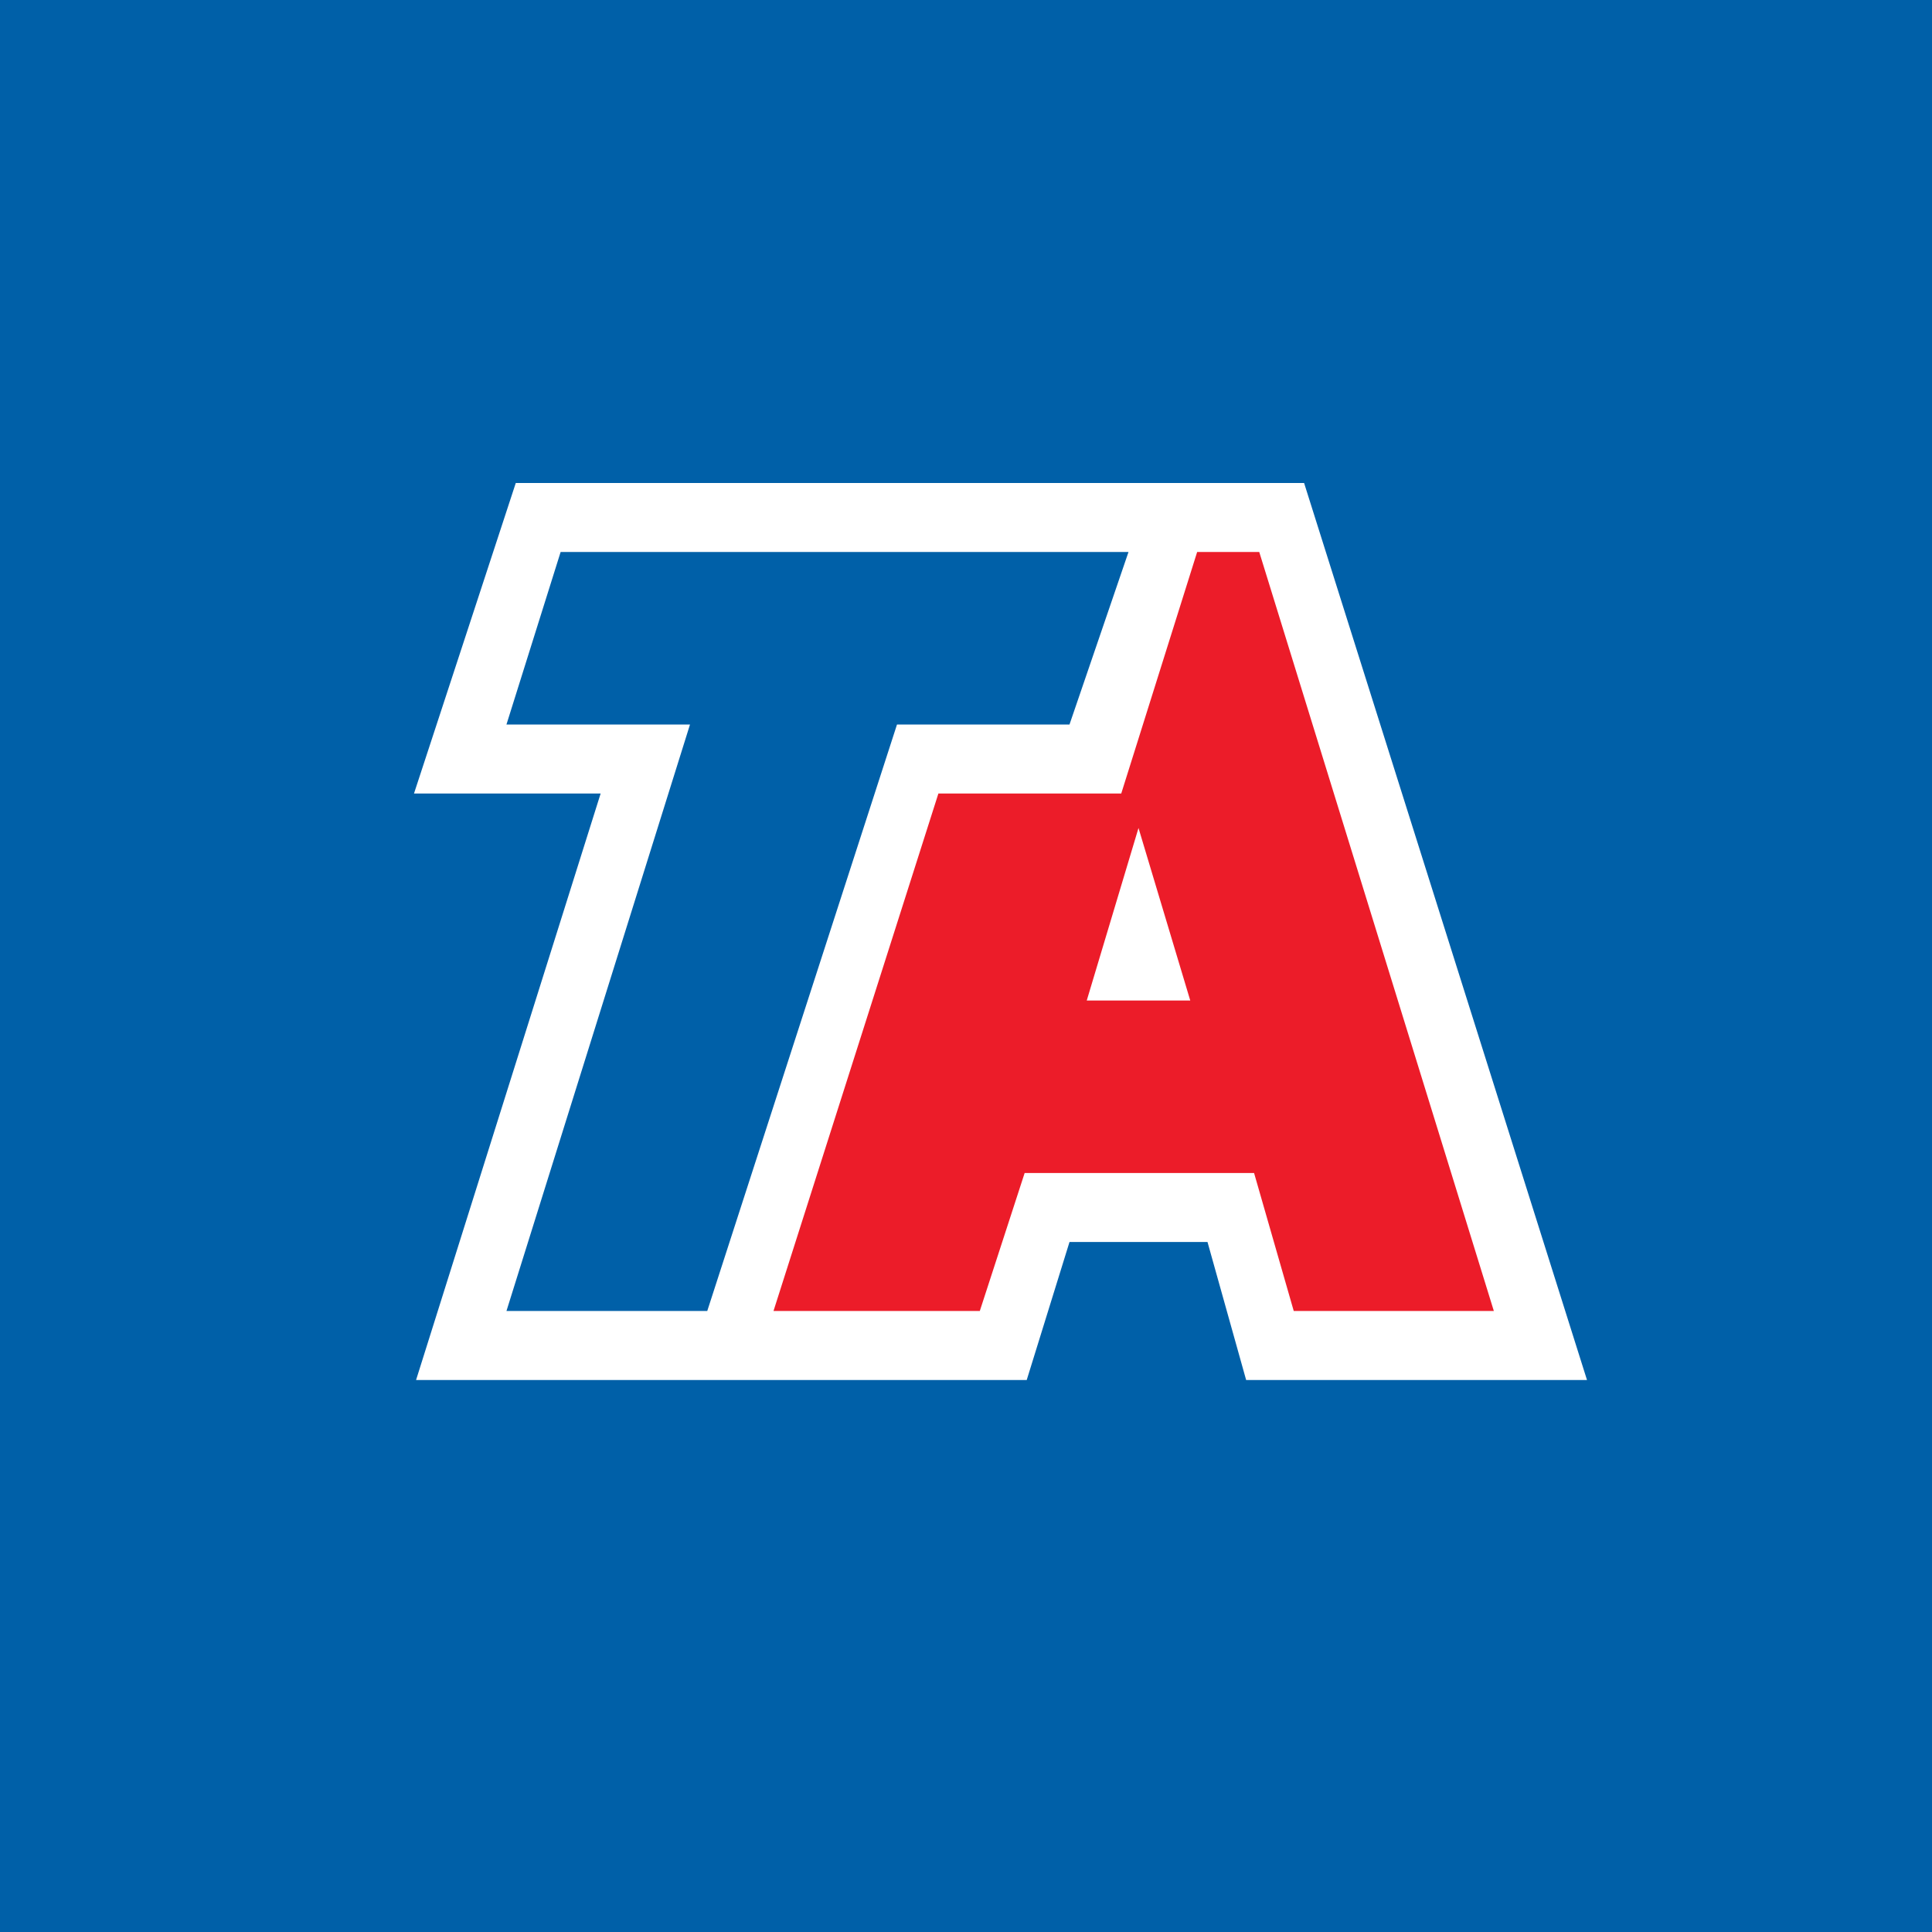 <!-- by TradingView --><svg xmlns="http://www.w3.org/2000/svg" width="56" height="56"><path fill="#0060A8" d="M0 0h56v56H0z"/><path fill-rule="evenodd" d="M31 36h4l1.12 4H46l-8.2-26H14.95L12 23h5.41l-5.35 17h17.7L31 36zm-5-15h5l1.71-5H16.25l-1.57 5H20l-5.32 17h5.82L26 21z" fill="#fff"/><path d="M36.5 16l6.8 22h-5.8l-1.15-4H29.7l-1.3 4h-5.98l4.78-15h5.3l2.2-7h1.8zm-5 13h3L33 24l-1.5 5z" fill="#EC1C29"/></svg>